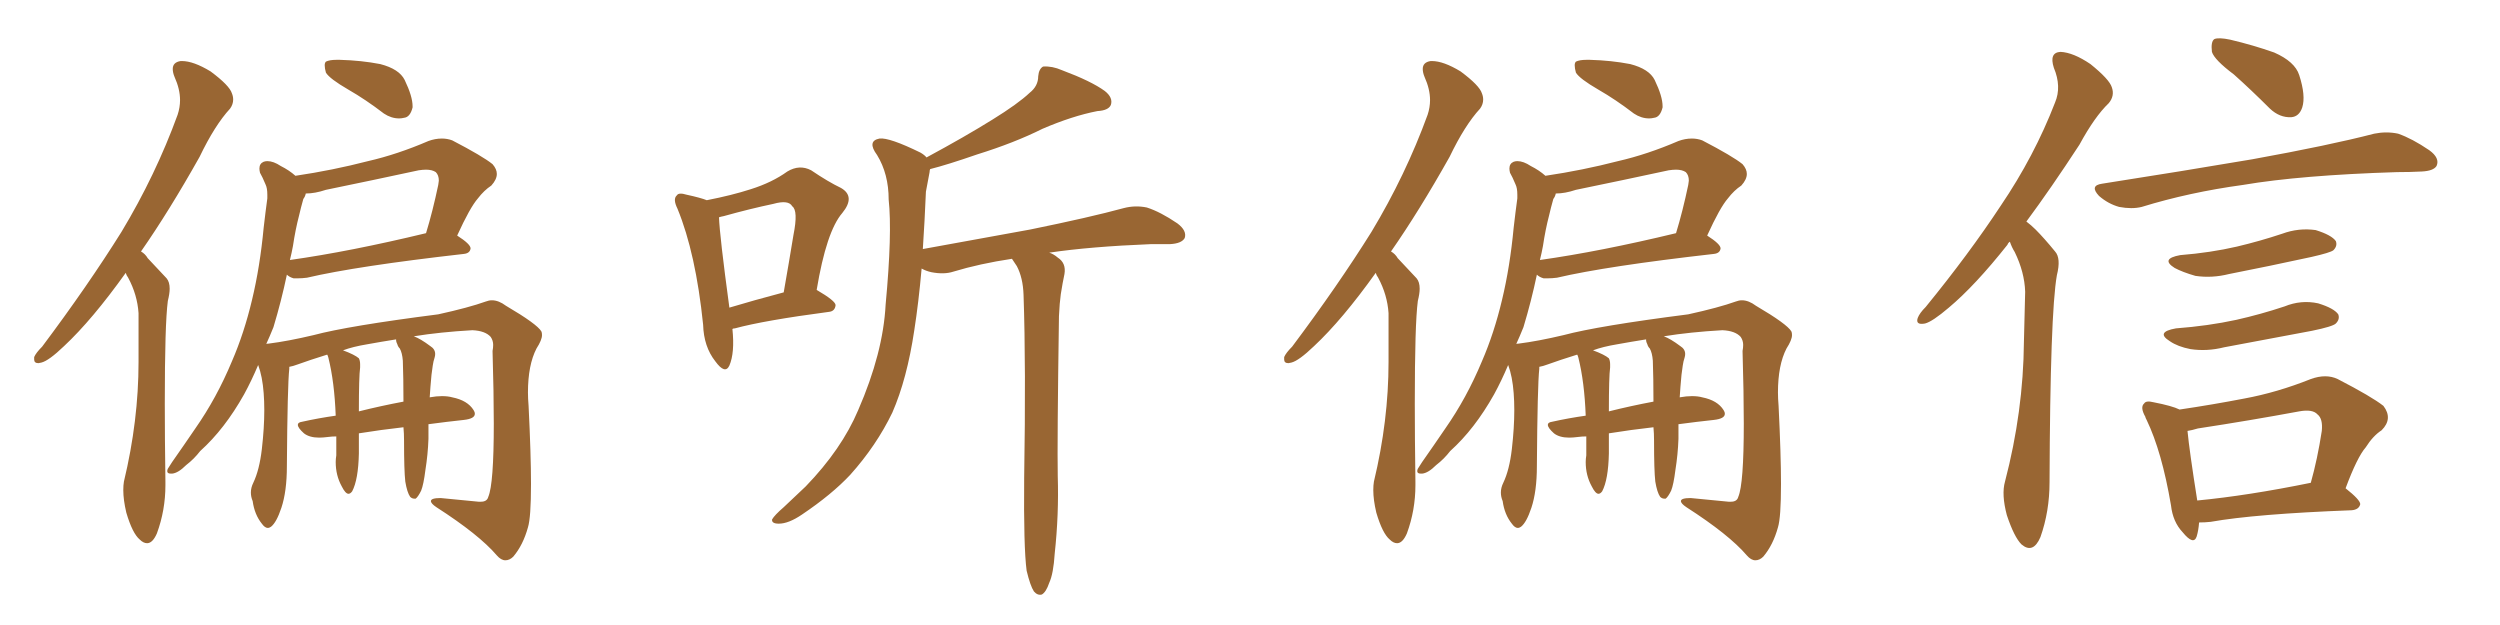 <svg xmlns="http://www.w3.org/2000/svg" xmlns:xlink="http://www.w3.org/1999/xlink" width="600" height="150"><path fill="#996633" padding="10" d="M30.18 65.48L30.18 65.48Q22.12 76.76 15.38 83.06L15.38 83.06Q11.72 86.57 9.96 87.01L9.96 87.01L9.23 87.16Q8.20 87.16 8.20 86.28L8.20 86.28L8.20 85.69Q8.64 84.67 10.11 83.20L10.11 83.20Q21.09 68.55 29.15 55.66L29.15 55.66Q37.35 42.04 42.63 27.54L42.63 27.54Q43.21 25.78 43.21 24.02L43.21 24.02Q43.21 21.39 41.89 18.46L41.89 18.46Q41.46 17.43 41.46 16.55L41.46 16.55Q41.46 14.94 43.36 14.65L43.36 14.65L43.65 14.65Q46.44 14.65 50.54 17.14L50.54 17.14Q55.08 20.51 55.66 22.41L55.66 22.41Q55.96 23.14 55.96 23.88L55.96 23.88Q55.96 25.05 55.22 26.07L55.22 26.07Q51.56 30.03 47.90 37.65L47.90 37.65Q40.58 50.68 33.84 60.35L33.84 60.35Q34.86 60.94 35.45 61.96L35.45 61.96Q37.35 64.01 39.99 66.80L39.99 66.80Q40.72 67.68 40.72 69.29L40.72 69.29Q40.72 70.46 40.28 72.22L40.28 72.22Q39.55 77.78 39.55 96.83L39.55 96.83Q39.55 105.03 39.70 115.58L39.70 115.58L39.70 116.46Q39.70 122.46 37.65 128.03L37.65 128.03Q36.62 130.37 35.30 130.37L35.30 130.37Q34.42 130.37 33.54 129.49L33.54 129.49Q31.79 128.03 30.32 123.05L30.32 123.05Q29.59 119.97 29.59 117.63L29.59 117.63Q29.59 116.46 29.74 115.58L29.74 115.58Q33.25 100.93 33.25 86.87L33.25 86.87L33.25 75.15Q32.96 70.75 30.76 66.65L30.76 66.65Q30.32 66.06 30.18 65.48ZM83.64 21.53L83.64 21.53Q79.10 18.90 78.22 17.43L78.22 17.43Q77.93 16.41 77.93 15.67L77.93 15.67Q77.93 15.09 78.22 14.79L78.22 14.79Q79.10 14.36 80.71 14.36L80.71 14.36L81.59 14.36Q86.72 14.50 91.26 15.38L91.26 15.38Q95.80 16.55 97.12 19.19L97.12 19.19Q99.02 23.14 99.02 25.49L99.02 25.49L99.02 25.78Q98.44 28.13 96.97 28.27L96.97 28.27Q96.39 28.42 95.80 28.42L95.80 28.42Q93.90 28.42 92.14 27.25L92.14 27.25Q87.74 23.88 83.64 21.53ZM97.27 115.58L97.27 115.58Q96.97 112.94 96.97 105.76L96.97 105.76Q96.97 104.00 96.83 102.54L96.83 102.54Q91.55 103.13 86.13 104.00L86.13 104.00L86.13 108.84Q85.99 115.14 84.52 117.92L84.52 117.92Q84.08 118.51 83.64 118.51L83.64 118.51Q82.91 118.51 82.03 116.75L82.03 116.75Q80.57 114.11 80.57 110.89L80.57 110.89Q80.57 110.16 80.71 109.28L80.71 109.28L80.71 104.74Q79.69 104.74 78.66 104.88L78.66 104.88Q77.49 105.03 76.61 105.03L76.61 105.03Q74.27 105.03 72.95 104.00L72.95 104.00Q71.48 102.69 71.48 101.95L71.48 101.95Q71.48 101.37 72.51 101.22L72.51 101.22Q76.46 100.34 80.57 99.76L80.57 99.76Q80.27 91.70 78.81 85.84L78.81 85.84Q78.66 85.25 78.52 85.11L78.52 85.11Q74.27 86.43 71.48 87.45L71.48 87.45Q70.31 87.89 69.43 88.04L69.43 88.04L69.43 88.48Q68.99 92.43 68.85 111.91L68.85 111.91Q68.85 117.92 67.53 121.88L67.53 121.88Q66.36 125.39 65.04 126.42L65.04 126.42Q64.60 126.71 64.31 126.71L64.31 126.71Q63.57 126.71 62.84 125.68L62.84 125.68Q61.08 123.49 60.64 120.26L60.64 120.26Q60.21 119.24 60.21 118.21L60.21 118.21Q60.21 117.04 60.79 115.87L60.79 115.87Q62.26 112.79 62.84 107.81L62.84 107.81Q63.43 102.69 63.43 98.44L63.43 98.44Q63.43 96.24 63.28 94.34L63.28 94.34Q62.99 90.38 61.96 87.60L61.96 87.60Q60.35 91.41 58.59 94.63L58.59 94.63Q53.91 102.98 48.05 108.25L48.05 108.25Q46.58 110.16 44.68 111.62L44.68 111.62Q42.77 113.53 41.31 113.67L41.31 113.67L41.02 113.67Q40.14 113.67 40.14 113.09L40.14 113.09Q40.14 112.79 40.28 112.50L40.28 112.50Q40.72 111.77 41.31 110.89L41.31 110.89Q44.09 106.93 46.88 102.83L46.88 102.83Q52.00 95.51 55.66 86.72L55.66 86.72Q58.59 79.98 60.50 71.92L60.50 71.92Q62.40 64.01 63.28 54.64L63.28 54.64Q63.72 50.83 64.16 47.61L64.16 47.61L64.16 46.73Q64.16 45.12 63.72 44.24L63.72 44.24Q62.99 42.48 62.40 41.46L62.40 41.46Q62.26 40.87 62.26 40.43L62.26 40.43Q62.26 39.26 63.28 38.82L63.28 38.82Q63.72 38.67 64.16 38.67L64.16 38.67Q65.63 38.67 67.38 39.84L67.38 39.84Q69.43 40.87 70.90 42.19L70.90 42.19Q79.83 40.87 88.33 38.67L88.33 38.67Q95.36 37.06 102.83 33.84L102.83 33.84Q104.44 33.25 106.05 33.25L106.05 33.25Q107.37 33.25 108.54 33.69L108.54 33.69Q115.87 37.50 118.21 39.40L118.21 39.40Q119.24 40.58 119.24 41.75L119.24 41.75Q119.24 43.07 117.92 44.53L117.92 44.53Q116.16 45.70 114.70 47.61L114.70 47.61Q112.79 49.80 109.72 56.54L109.72 56.54Q112.94 58.59 112.94 59.62L112.94 59.62Q112.79 60.79 111.33 60.94L111.33 60.94Q85.55 63.87 73.68 66.65L73.68 66.65Q72.51 66.80 71.48 66.80L71.48 66.80L70.46 66.80Q69.43 66.50 68.85 65.92L68.85 65.92Q67.53 72.22 65.63 78.52L65.63 78.52Q64.75 80.71 63.87 82.62L63.87 82.62Q63.87 82.47 64.45 82.47L64.45 82.47Q69.14 81.88 75.29 80.42L75.29 80.42Q83.50 78.22 105.18 75.44L105.18 75.44Q112.50 73.83 116.60 72.36L116.60 72.36Q117.33 72.07 118.07 72.07L118.07 72.07Q119.68 72.07 121.44 73.39L121.44 73.39Q128.91 77.78 129.93 79.54L129.93 79.54Q130.08 79.83 130.08 80.42L130.08 80.42Q130.08 81.59 128.76 83.64L128.76 83.64Q126.71 87.60 126.71 94.19L126.71 94.19Q126.71 95.65 126.86 97.41L126.86 97.41Q127.44 109.13 127.44 116.16L127.44 116.16Q127.44 124.22 126.71 126.56L126.71 126.56Q125.54 130.81 123.19 133.59L123.19 133.59Q122.31 134.47 121.29 134.47L121.29 134.47Q120.26 134.47 119.24 133.30L119.24 133.30Q114.99 128.32 104.74 121.73L104.74 121.73Q103.42 120.85 103.42 120.26L103.42 120.26Q103.42 119.53 105.76 119.53L105.76 119.53Q110.45 119.97 114.84 120.41L114.84 120.41L115.43 120.41Q116.89 120.41 117.19 119.24L117.19 119.24Q118.51 116.16 118.51 101.66L118.51 101.66Q118.51 94.34 118.21 84.23L118.21 84.23Q118.36 83.50 118.36 82.76L118.36 82.76Q118.36 81.74 117.77 80.86L117.77 80.86Q116.46 79.39 113.38 79.25L113.38 79.25Q105.62 79.69 99.32 80.71L99.32 80.71Q100.93 81.30 103.27 83.06L103.27 83.06Q104.44 83.79 104.44 84.96L104.44 84.96Q104.44 85.40 104.30 85.84L104.30 85.84Q104.00 86.72 103.86 87.74L103.86 87.74Q103.71 88.62 103.56 89.94L103.56 89.94Q103.27 93.02 103.13 95.36L103.13 95.36Q104.74 95.07 106.05 95.07L106.05 95.07Q107.52 95.07 108.54 95.36L108.54 95.36Q112.21 96.09 113.67 98.44L113.67 98.44Q113.96 98.88 113.96 99.32L113.96 99.32Q113.96 100.49 111.33 100.78L111.33 100.78Q107.23 101.22 102.83 101.81L102.83 101.81L102.83 105.32Q102.69 109.13 102.10 112.79L102.10 112.79Q101.66 116.31 101.07 117.77L101.07 117.77Q100.34 119.24 99.76 119.68L99.76 119.68L99.46 119.68Q98.88 119.68 98.44 119.24L98.44 119.24Q97.71 118.21 97.27 115.58ZM95.95 83.64L95.95 83.64Q95.51 83.20 95.36 82.62L95.36 82.62Q95.07 82.03 95.07 81.74L95.07 81.74L95.07 81.45Q91.41 82.03 88.18 82.62L88.18 82.62Q84.67 83.20 82.32 84.08L82.32 84.08Q85.11 85.11 86.13 85.99L86.13 85.99Q86.43 86.57 86.43 87.45L86.43 87.45L86.43 88.18Q86.13 90.38 86.13 98.73L86.13 98.73Q91.41 97.41 96.83 96.39L96.83 96.39Q96.83 90.67 96.68 86.57L96.68 86.57Q96.53 84.67 95.95 83.64ZM69.58 62.40L69.58 62.40Q84.08 60.35 102.25 55.96L102.25 55.96Q103.86 50.68 105.18 44.38L105.18 44.38L105.32 43.36Q105.32 42.04 104.59 41.31L104.59 41.31Q103.71 40.72 102.25 40.72L102.25 40.72Q101.51 40.72 100.49 40.87L100.49 40.87Q89.65 43.21 78.22 45.56L78.22 45.56Q75.59 46.44 73.39 46.44L73.39 46.44Q73.24 47.17 72.80 47.75L72.80 47.75Q72.22 49.80 71.78 51.71L71.78 51.71Q70.90 55.08 70.31 59.03L70.31 59.03Q70.02 60.64 69.58 62.40ZM175.78 78.96L175.78 78.96Q176.37 84.67 175.05 87.74L175.05 87.74Q174.02 89.94 171.68 86.72L171.68 86.72Q168.90 83.20 168.75 77.93L168.75 77.93Q166.99 60.79 162.60 50.10L162.60 50.10Q161.43 47.75 162.45 46.88L162.45 46.88Q162.89 46.14 164.79 46.73L164.79 46.73Q168.16 47.46 169.63 48.05L169.63 48.05Q175.63 46.88 180.18 45.41L180.18 45.41Q185.30 43.80 188.96 41.16L188.96 41.16Q191.89 39.40 194.68 40.87L194.68 40.87Q198.78 43.65 201.86 45.12L201.86 45.12Q205.37 47.17 202.15 51.12L202.15 51.12Q198.34 55.52 196.00 69.58L196.00 69.58Q200.54 72.22 200.54 73.24L200.54 73.24Q200.39 74.71 198.93 74.85L198.93 74.85Q183.40 76.90 176.37 78.81L176.37 78.81Q175.93 78.81 175.78 78.96ZM175.05 73.83L175.05 73.83Q180.91 72.07 188.09 70.17L188.09 70.17Q189.40 62.70 190.43 56.40L190.43 56.40Q191.60 50.54 190.14 49.51L190.14 49.51Q189.26 47.90 185.60 48.93L185.60 48.93Q180.03 50.10 173.73 51.86L173.73 51.86Q173.00 52.00 172.56 52.15L172.56 52.15Q172.71 56.54 175.05 73.83ZM246.39 136.96L246.39 136.96L246.39 136.96Q245.65 131.40 245.80 114.70L245.80 114.70Q246.24 87.89 245.65 70.75L245.65 70.75Q245.51 66.65 244.04 63.87L244.04 63.87Q243.46 62.99 242.87 62.11L242.87 62.11Q235.11 63.28 228.81 65.19L228.81 65.19Q226.61 65.92 223.54 65.33L223.54 65.33Q222.22 65.04 221.19 64.45L221.19 64.45Q220.46 72.66 219.43 79.25L219.43 79.25Q217.68 90.97 214.16 99.02L214.16 99.02Q210.35 106.93 204.05 113.96L204.05 113.96Q199.66 118.65 192.48 123.49L192.48 123.49Q189.26 125.68 186.91 125.68L186.91 125.68Q185.16 125.68 185.30 124.66L185.30 124.66Q185.89 123.63 188.09 121.73L188.09 121.73Q190.58 119.38 193.36 116.75L193.36 116.75Q202.00 107.81 205.96 98.44L205.96 98.44Q211.96 84.67 212.55 73.10L212.55 73.10Q214.16 55.96 213.28 47.90L213.28 47.90Q213.28 41.75 210.50 37.21L210.50 37.21Q208.01 33.84 211.08 33.25L211.08 33.25Q213.43 32.96 220.90 36.62L220.90 36.62Q221.92 37.21 222.36 37.79L222.36 37.79Q231.59 32.81 238.18 28.71L238.18 28.71Q244.34 24.90 247.12 22.27L247.12 22.27Q249.17 20.65 249.17 18.31L249.17 18.31Q249.32 16.55 250.34 15.97L250.34 15.97Q252.54 15.82 254.88 16.85L254.88 16.85Q261.91 19.48 265.14 21.83L265.14 21.83Q267.19 23.44 266.60 25.20L266.60 25.20Q266.02 26.51 263.38 26.66L263.38 26.66Q257.37 27.83 250.20 30.91L250.20 30.91Q243.46 34.28 234.52 37.06L234.52 37.06Q227.34 39.55 223.24 40.58L223.24 40.58Q223.10 40.87 223.10 41.31L223.10 41.31Q222.80 42.92 222.22 46.00L222.22 46.00Q221.92 53.17 221.48 59.77L221.48 59.77Q235.25 57.28 247.27 55.08L247.27 55.08Q261.62 52.15 269.68 49.95L269.68 49.95Q272.46 49.22 275.24 49.80L275.24 49.80Q278.47 50.83 282.57 53.61L282.57 53.61Q284.91 55.37 284.33 57.13L284.33 57.13Q283.59 58.45 280.81 58.59L280.81 58.59Q278.61 58.59 276.27 58.59L276.27 58.59Q261.62 59.18 251.81 60.64L251.81 60.64Q252.83 60.94 253.86 61.82L253.86 61.82Q255.91 63.13 255.47 65.77L255.47 65.77Q255.03 67.82 254.59 70.61L254.59 70.61Q254.30 72.66 254.15 75.88L254.15 75.88Q253.71 106.35 253.86 114.26L253.86 114.26Q254.15 123.49 253.13 132.86L253.13 132.86Q252.83 137.70 251.81 139.89L251.81 139.89Q251.07 142.09 250.05 142.68L250.05 142.68Q249.02 142.97 248.14 141.94L248.14 141.94Q247.27 140.63 246.39 136.96ZM330.18 65.48L330.18 65.48Q322.12 76.76 315.38 83.06L315.38 83.06Q311.72 86.57 309.96 87.01L309.96 87.01L309.23 87.16Q308.20 87.16 308.20 86.28L308.20 86.28L308.20 85.69Q308.64 84.67 310.11 83.20L310.11 83.20Q321.09 68.55 329.15 55.66L329.15 55.66Q337.35 42.04 342.63 27.54L342.63 27.54Q343.21 25.78 343.21 24.02L343.21 24.02Q343.21 21.39 341.89 18.46L341.89 18.46Q341.46 17.43 341.46 16.55L341.46 16.55Q341.46 14.94 343.36 14.65L343.36 14.65L343.65 14.65Q346.44 14.65 350.54 17.14L350.54 17.14Q355.08 20.51 355.66 22.41L355.66 22.41Q355.96 23.14 355.96 23.88L355.96 23.88Q355.96 25.05 355.22 26.07L355.22 26.07Q351.56 30.03 347.90 37.65L347.90 37.65Q340.58 50.68 333.84 60.35L333.84 60.35Q334.86 60.94 335.45 61.96L335.45 61.96Q337.35 64.01 339.99 66.80L339.99 66.80Q340.72 67.68 340.72 69.29L340.72 69.29Q340.72 70.46 340.28 72.22L340.28 72.22Q339.55 77.78 339.55 96.83L339.55 96.83Q339.55 105.03 339.70 115.58L339.70 115.58L339.70 116.46Q339.70 122.46 337.65 128.03L337.65 128.03Q336.62 130.37 335.30 130.37L335.30 130.37Q334.42 130.37 333.54 129.49L333.54 129.49Q331.79 128.03 330.32 123.05L330.32 123.05Q329.59 119.97 329.59 117.63L329.59 117.63Q329.59 116.46 329.74 115.58L329.74 115.58Q333.25 100.93 333.25 86.87L333.25 86.87L333.25 75.15Q332.96 70.75 330.76 66.65L330.76 66.65Q330.32 66.06 330.18 65.48ZM383.64 21.53L383.64 21.53Q379.10 18.90 378.22 17.43L378.22 17.43Q377.93 16.41 377.93 15.67L377.93 15.67Q377.93 15.09 378.22 14.79L378.22 14.79Q379.10 14.36 380.71 14.36L380.71 14.36L381.59 14.36Q386.72 14.50 391.26 15.38L391.26 15.38Q395.80 16.55 397.12 19.19L397.12 19.19Q399.02 23.14 399.02 25.49L399.02 25.49L399.02 25.78Q398.44 28.13 396.97 28.27L396.97 28.27Q396.39 28.42 395.80 28.42L395.80 28.42Q393.90 28.42 392.14 27.25L392.14 27.25Q387.74 23.88 383.64 21.53ZM397.27 115.58L397.27 115.58Q396.97 112.94 396.97 105.76L396.97 105.76Q396.97 104.00 396.83 102.54L396.83 102.54Q391.55 103.13 386.13 104.00L386.13 104.00L386.13 108.84Q385.99 115.14 384.52 117.92L384.52 117.92Q384.08 118.51 383.64 118.51L383.64 118.51Q382.91 118.51 382.03 116.75L382.03 116.75Q380.57 114.11 380.57 110.89L380.57 110.89Q380.57 110.16 380.71 109.28L380.71 109.28L380.71 104.74Q379.69 104.74 378.66 104.88L378.66 104.88Q377.49 105.03 376.61 105.03L376.61 105.03Q374.27 105.03 372.95 104.00L372.95 104.00Q371.48 102.69 371.48 101.95L371.48 101.95Q371.48 101.37 372.51 101.22L372.51 101.22Q376.46 100.34 380.57 99.76L380.57 99.76Q380.27 91.70 378.81 85.84L378.81 85.84Q378.66 85.25 378.52 85.11L378.52 85.11Q374.27 86.43 371.48 87.45L371.48 87.45Q370.31 87.89 369.43 88.04L369.43 88.04L369.43 88.48Q368.99 92.43 368.85 111.91L368.85 111.91Q368.85 117.92 367.53 121.88L367.53 121.88Q366.36 125.39 365.04 126.42L365.04 126.42Q364.60 126.71 364.31 126.71L364.31 126.71Q363.57 126.71 362.84 125.68L362.84 125.68Q361.08 123.49 360.64 120.26L360.64 120.26Q360.21 119.24 360.21 118.21L360.21 118.21Q360.21 117.04 360.79 115.87L360.79 115.87Q362.26 112.79 362.84 107.81L362.84 107.81Q363.43 102.69 363.43 98.44L363.43 98.44Q363.43 96.24 363.28 94.34L363.28 94.34Q362.99 90.38 361.96 87.60L361.96 87.60Q360.35 91.41 358.59 94.63L358.59 94.63Q353.91 102.98 348.05 108.25L348.05 108.25Q346.58 110.16 344.68 111.62L344.68 111.62Q342.77 113.53 341.31 113.67L341.31 113.67L341.02 113.67Q340.14 113.67 340.14 113.09L340.14 113.09Q340.14 112.79 340.28 112.50L340.28 112.50Q340.72 111.77 341.31 110.89L341.31 110.89Q344.09 106.93 346.88 102.83L346.88 102.83Q352.00 95.51 355.66 86.72L355.66 86.72Q358.59 79.98 360.50 71.92L360.50 71.92Q362.40 64.01 363.28 54.64L363.28 54.64Q363.72 50.83 364.16 47.61L364.16 47.61L364.16 46.73Q364.16 45.12 363.72 44.24L363.72 44.24Q362.99 42.48 362.40 41.46L362.40 41.46Q362.26 40.87 362.26 40.43L362.26 40.43Q362.26 39.26 363.28 38.82L363.28 38.82Q363.72 38.67 364.16 38.67L364.16 38.67Q365.63 38.67 367.38 39.84L367.38 39.84Q369.43 40.87 370.90 42.19L370.90 42.19Q379.83 40.87 388.33 38.67L388.33 38.67Q395.36 37.06 402.83 33.84L402.83 33.84Q404.44 33.25 406.05 33.25L406.05 33.25Q407.37 33.25 408.54 33.69L408.54 33.69Q415.87 37.50 418.21 39.40L418.21 39.40Q419.24 40.58 419.24 41.75L419.24 41.75Q419.24 43.07 417.92 44.53L417.92 44.53Q416.16 45.70 414.70 47.61L414.70 47.61Q412.79 49.80 409.72 56.54L409.72 56.54Q412.94 58.59 412.94 59.62L412.94 59.62Q412.79 60.79 411.33 60.94L411.33 60.94Q385.55 63.87 373.68 66.65L373.68 66.65Q372.51 66.80 371.48 66.80L371.48 66.80L370.46 66.80Q369.43 66.50 368.85 65.92L368.85 65.92Q367.53 72.22 365.63 78.52L365.63 78.52Q364.75 80.71 363.87 82.62L363.87 82.62Q363.87 82.47 364.45 82.47L364.45 82.47Q369.14 81.88 375.29 80.42L375.29 80.42Q383.50 78.22 405.18 75.44L405.18 75.44Q412.50 73.83 416.60 72.36L416.60 72.36Q417.33 72.07 418.07 72.07L418.07 72.07Q419.68 72.07 421.44 73.39L421.44 73.39Q428.91 77.78 429.93 79.54L429.93 79.54Q430.08 79.83 430.08 80.42L430.08 80.42Q430.08 81.59 428.76 83.64L428.76 83.64Q426.71 87.60 426.71 94.19L426.71 94.19Q426.71 95.65 426.86 97.41L426.86 97.41Q427.44 109.13 427.44 116.16L427.44 116.16Q427.44 124.22 426.71 126.56L426.71 126.56Q425.54 130.81 423.19 133.59L423.19 133.59Q422.31 134.47 421.29 134.47L421.29 134.47Q420.26 134.47 419.24 133.30L419.24 133.30Q414.99 128.32 404.74 121.73L404.74 121.73Q403.42 120.85 403.42 120.26L403.42 120.26Q403.42 119.53 405.76 119.53L405.76 119.53Q410.45 119.97 414.84 120.41L414.84 120.41L415.43 120.41Q416.89 120.41 417.19 119.24L417.19 119.24Q418.51 116.16 418.51 101.66L418.51 101.66Q418.51 94.34 418.21 84.23L418.21 84.23Q418.36 83.50 418.36 82.76L418.36 82.76Q418.36 81.74 417.77 80.86L417.77 80.86Q416.46 79.39 413.38 79.25L413.38 79.25Q405.62 79.69 399.32 80.71L399.32 80.71Q400.93 81.30 403.27 83.06L403.27 83.06Q404.44 83.79 404.44 84.96L404.44 84.96Q404.44 85.40 404.30 85.84L404.30 85.84Q404.00 86.72 403.86 87.74L403.86 87.74Q403.71 88.62 403.56 89.94L403.56 89.94Q403.27 93.02 403.13 95.36L403.13 95.36Q404.74 95.07 406.05 95.07L406.05 95.07Q407.52 95.07 408.54 95.36L408.54 95.36Q412.21 96.09 413.67 98.44L413.67 98.44Q413.96 98.88 413.96 99.32L413.96 99.32Q413.96 100.49 411.33 100.78L411.33 100.78Q407.23 101.22 402.83 101.81L402.83 101.81L402.83 105.32Q402.69 109.13 402.10 112.79L402.10 112.79Q401.66 116.31 401.07 117.77L401.07 117.77Q400.34 119.24 399.76 119.68L399.76 119.68L399.46 119.68Q398.88 119.68 398.44 119.24L398.44 119.24Q397.71 118.21 397.27 115.58ZM395.95 83.64L395.95 83.64Q395.51 83.20 395.36 82.62L395.36 82.62Q395.07 82.03 395.07 81.74L395.07 81.74L395.07 81.45Q391.41 82.03 388.18 82.62L388.18 82.62Q384.67 83.20 382.32 84.08L382.32 84.08Q385.11 85.11 386.13 85.99L386.13 85.99Q386.43 86.57 386.43 87.45L386.43 87.45L386.43 88.18Q386.13 90.38 386.13 98.73L386.13 98.73Q391.41 97.41 396.83 96.39L396.83 96.39Q396.83 90.67 396.68 86.57L396.68 86.57Q396.53 84.67 395.95 83.64ZM369.58 62.40L369.58 62.40Q384.08 60.35 402.25 55.96L402.25 55.96Q403.86 50.68 405.18 44.38L405.18 44.38L405.32 43.36Q405.32 42.04 404.59 41.31L404.59 41.31Q403.71 40.72 402.25 40.72L402.25 40.72Q401.51 40.72 400.49 40.87L400.49 40.87Q389.65 43.21 378.22 45.56L378.22 45.56Q375.59 46.44 373.39 46.44L373.39 46.44Q373.24 47.17 372.80 47.75L372.80 47.75Q372.22 49.80 371.78 51.71L371.78 51.71Q370.90 55.08 370.31 59.03L370.31 59.03Q370.02 60.64 369.58 62.40ZM482.37 58.01L482.37 58.01Q481.93 58.30 481.79 58.74L481.79 58.74Q474.02 68.55 467.72 73.83L467.72 73.83Q463.77 77.20 462.01 77.64L462.01 77.64Q459.67 78.08 460.25 76.32L460.25 76.32Q460.69 75.15 462.16 73.68L462.16 73.68Q472.56 60.94 480.18 49.37L480.18 49.37Q488.23 37.50 493.21 24.61L493.21 24.61Q494.82 20.80 492.92 16.26L492.92 16.26Q491.75 12.60 494.53 12.45L494.53 12.45Q497.61 12.60 501.71 15.38L501.71 15.38Q506.25 19.04 506.84 20.95L506.84 20.95Q507.57 23.00 506.10 24.76L506.10 24.76Q502.73 27.98 499.07 34.72L499.07 34.72Q492.19 45.26 486.33 53.17L486.33 53.17Q487.50 54.05 488.53 55.08L488.53 55.08Q490.58 57.13 493.21 60.35L493.21 60.35Q494.68 61.96 493.65 66.06L493.65 66.06Q492.04 75.15 491.89 115.72L491.89 115.72Q491.89 122.75 489.70 128.91L489.70 128.91Q487.94 133.01 485.16 130.66L485.16 130.66Q483.40 128.91 481.64 123.63L481.64 123.63Q480.32 118.65 481.20 115.58L481.20 115.58Q485.60 98.73 485.74 82.03L485.74 82.03Q485.89 76.32 486.04 70.02L486.04 70.02Q485.89 65.33 483.54 60.50L483.54 60.50Q482.81 59.33 482.37 58.01ZM536.13 17.87L536.13 17.87Q531.45 14.36 530.86 12.45L530.86 12.45Q530.57 9.96 531.45 9.38L531.45 9.38Q532.47 8.94 535.25 9.52L535.25 9.52Q540.82 10.84 545.80 12.60L545.80 12.60Q550.78 14.79 551.81 18.02L551.81 18.02Q553.42 23.00 552.54 25.78L552.54 25.78Q551.81 27.98 549.90 28.13L549.90 28.13Q547.12 28.27 544.78 26.07L544.78 26.07Q540.23 21.53 536.13 17.87ZM504.49 44.09L504.49 44.09Q524.12 41.02 540.53 38.23L540.53 38.23Q559.13 34.86 569.82 32.08L569.82 32.08Q572.75 31.49 575.54 32.08L575.54 32.08Q578.91 33.25 583.01 36.04L583.01 36.04Q585.64 37.94 584.77 39.84L584.77 39.84Q584.03 41.02 581.25 41.16L581.25 41.16Q578.47 41.31 575.24 41.31L575.24 41.31Q552.10 42.04 538.33 44.38L538.33 44.38Q525.44 46.14 514.01 49.66L514.01 49.66Q511.67 50.24 508.59 49.66L508.59 49.66Q505.96 48.93 503.76 47.02L503.76 47.02Q501.42 44.53 504.49 44.09ZM523.24 61.23L523.24 61.23Q530.57 60.64 536.87 59.18L536.87 59.18Q542.43 57.86 547.71 56.10L547.71 56.10Q551.66 54.64 555.76 55.22L555.76 55.22Q559.57 56.40 560.60 57.86L560.60 57.86Q561.04 59.03 560.01 60.06L560.01 60.06Q559.28 60.64 554.74 61.67L554.74 61.67Q544.63 63.87 534.96 65.77L534.96 65.77Q530.86 66.80 526.90 66.21L526.90 66.21Q523.83 65.33 521.92 64.31L521.92 64.31Q518.41 62.11 523.24 61.23ZM522.22 78.81L522.22 78.81Q529.98 78.22 536.72 76.76L536.72 76.76Q542.58 75.44 548.29 73.54L548.29 73.54Q552.25 71.92 556.35 72.80L556.35 72.80Q560.16 73.97 561.18 75.44L561.18 75.44Q561.62 76.61 560.60 77.64L560.60 77.64Q559.86 78.37 554.88 79.39L554.88 79.39Q544.04 81.45 533.79 83.35L533.79 83.35Q529.69 84.38 525.73 83.79L525.73 83.79Q522.66 83.20 520.75 81.88L520.75 81.88Q517.24 79.69 522.22 78.81ZM527.78 125.39L527.78 125.39Q527.64 127.29 527.20 128.76L527.20 128.76Q526.46 130.96 523.83 127.73L523.83 127.73Q521.48 125.24 521.04 121.29L521.04 121.29Q518.85 108.40 515.19 100.78L515.19 100.78Q515.04 100.49 515.04 100.49L515.04 100.49Q514.89 100.20 514.89 100.05L514.89 100.05Q513.57 97.71 514.60 96.83L514.60 96.83Q515.04 96.09 516.80 96.53L516.80 96.53Q521.34 97.41 523.10 98.29L523.10 98.29Q531.01 97.12 538.62 95.65L538.62 95.65Q546.53 94.19 554.59 90.97L554.59 90.97Q558.25 89.65 561.04 90.97L561.04 90.97Q569.24 95.21 572.02 97.41L572.02 97.41Q574.37 100.49 571.58 103.27L571.58 103.27Q569.53 104.59 567.77 107.37L567.77 107.37Q565.72 109.72 562.94 117.19L562.94 117.19Q566.46 119.97 566.46 121.00L566.46 121.00Q566.16 122.31 564.40 122.46L564.40 122.46Q541.26 123.34 530.57 125.24L530.57 125.24Q529.25 125.39 527.78 125.39ZM527.34 120.12L527.34 120.12L527.34 120.12Q539.50 118.95 554.59 115.87L554.59 115.87Q556.20 110.16 557.23 103.42L557.23 103.42Q557.52 100.49 556.20 99.46L556.20 99.46Q555.03 98.14 551.81 98.73L551.81 98.73Q539.94 100.93 527.49 102.83L527.49 102.83Q526.03 103.27 525 103.42L525 103.42Q525.44 108.11 527.34 120.12Z"/></svg>